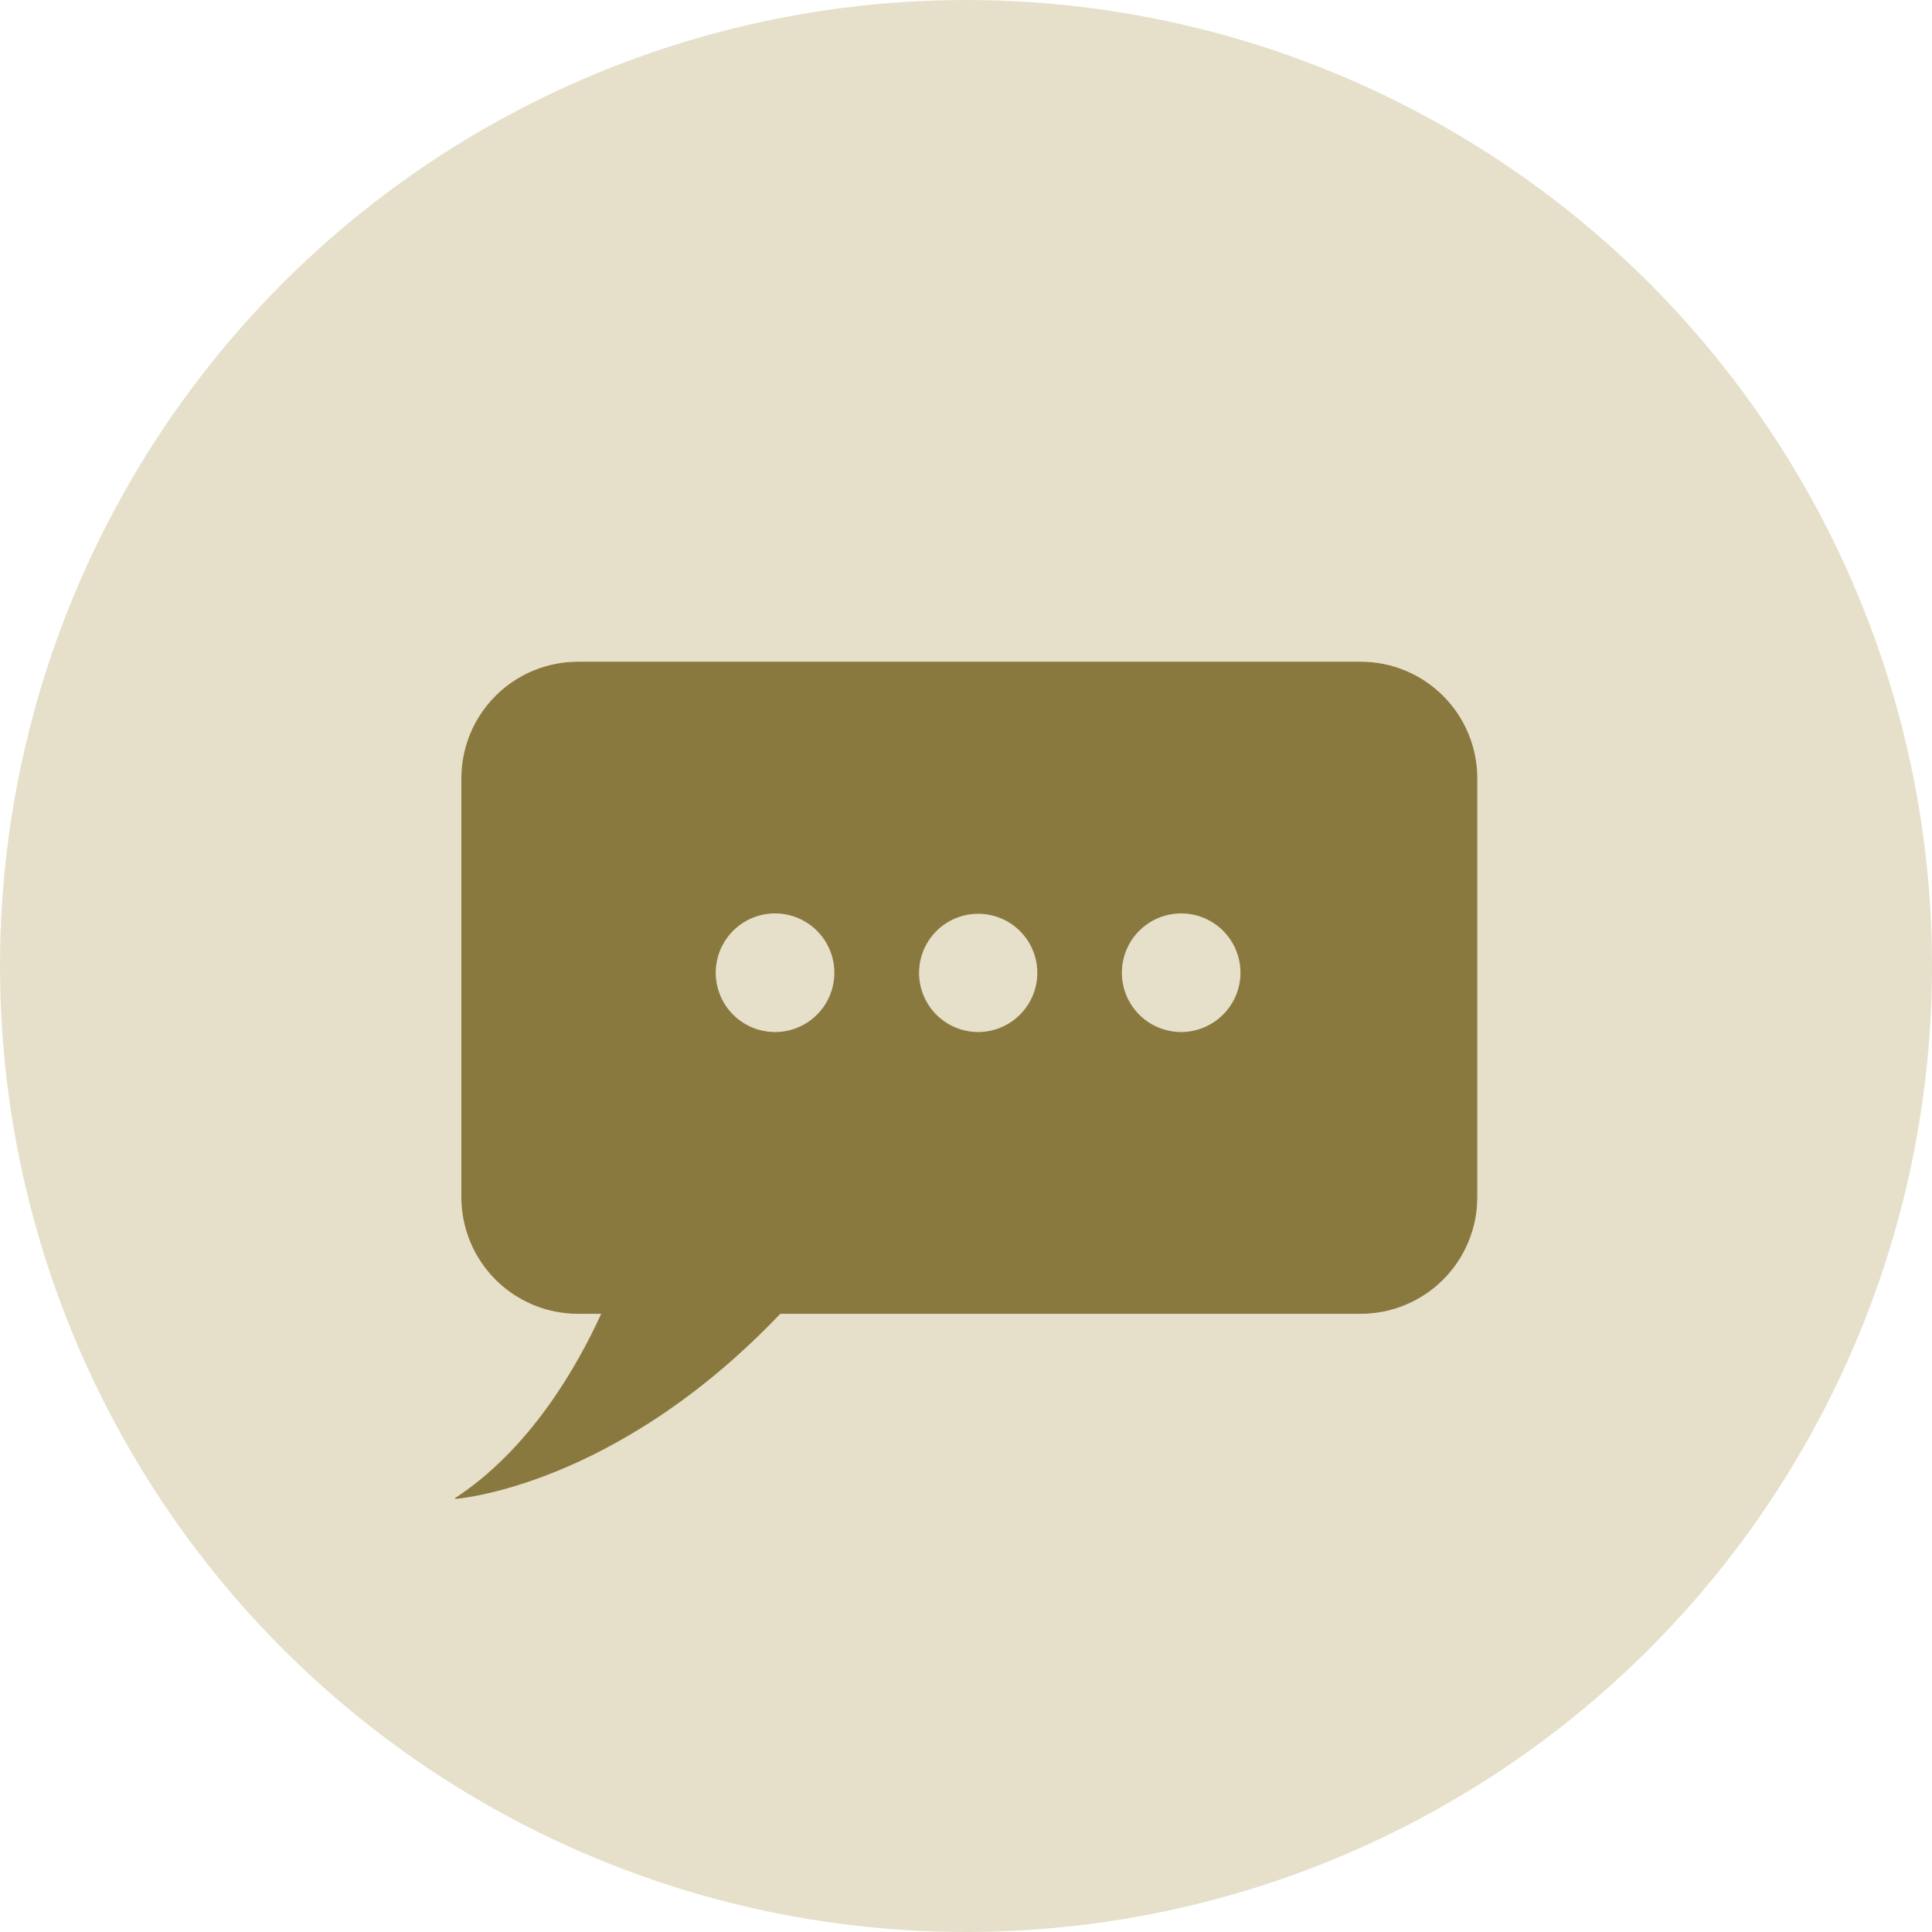 <?xml version="1.0" encoding="UTF-8"?> <svg xmlns="http://www.w3.org/2000/svg" width="1870" height="1870" viewBox="0 0 1870 1870" fill="none"> <circle cx="935" cy="935" r="935" fill="#E6E0CA"></circle> <path d="M1317.36 641H559.432C529.632 641 501.052 652.838 479.98 673.91C458.907 694.983 447.069 723.563 447.069 753.363V1158.77C447.069 1188.57 458.907 1217.15 479.98 1238.23C501.052 1259.3 529.632 1271.14 559.432 1271.14H582.668C559.086 1323.16 513.308 1402.92 441 1450.26C441 1450.26 594.806 1439.51 755.028 1271.14H1317.02C1346.82 1271.14 1375.4 1259.3 1396.47 1238.23C1417.54 1217.15 1429.38 1188.57 1429.38 1158.77V753.363C1429.38 723.623 1417.59 695.095 1396.59 674.033C1375.6 652.97 1347.1 641.092 1317.36 641Z" fill="#8A793E" stroke="#8A793E" stroke-linecap="round" stroke-linejoin="round"></path> <path d="M808.089 941.678C808.123 930.209 804.751 918.988 798.401 909.437C792.05 899.886 783.006 892.437 772.417 888.032C761.827 883.627 750.168 882.465 738.917 884.694C727.667 886.923 717.331 892.443 709.221 900.553C701.111 908.663 695.591 918.998 693.362 930.249C691.133 941.5 692.295 953.159 696.7 963.749C701.105 974.339 708.555 983.382 718.105 989.733C727.656 996.083 738.878 999.455 750.347 999.421C765.647 999.375 780.307 993.277 791.126 982.458C801.945 971.639 808.043 956.979 808.089 941.678Z" fill="#E6E0CA" stroke="#8A793E" stroke-linecap="round" stroke-linejoin="round"></path> <path d="M1004.55 941.676C1004.55 930.255 1001.16 919.091 994.816 909.596C988.471 900.1 979.453 892.699 968.902 888.329C958.351 883.958 946.741 882.815 935.54 885.043C924.339 887.271 914.05 892.771 905.975 900.846C897.899 908.921 892.4 919.21 890.172 930.411C887.944 941.612 889.088 953.222 893.458 963.773C897.828 974.324 905.229 983.342 914.725 989.687C924.221 996.031 935.384 999.418 946.805 999.418C962.105 999.372 976.765 993.274 987.584 982.455C998.403 971.636 1004.5 956.976 1004.55 941.676Z" fill="#E6E0CA" stroke="#8A793E" stroke-linecap="round" stroke-linejoin="round"></path> <path d="M1201.18 941.679C1201.22 930.217 1197.85 919.002 1191.51 909.456C1185.16 899.909 1176.13 892.458 1165.55 888.048C1154.97 883.638 1143.32 882.467 1132.07 884.682C1120.83 886.897 1110.49 892.399 1102.38 900.492C1094.26 908.584 1088.73 918.904 1086.48 930.143C1084.23 941.382 1085.36 953.036 1089.74 963.628C1094.12 974.221 1101.54 983.277 1111.07 989.648C1120.6 996.02 1131.8 999.421 1143.27 999.421C1158.58 999.376 1173.26 993.283 1184.11 982.469C1194.95 971.655 1201.09 956.995 1201.18 941.679Z" fill="#E6E0CA" stroke="#8A793E" stroke-linecap="round" stroke-linejoin="round"></path> </svg> 